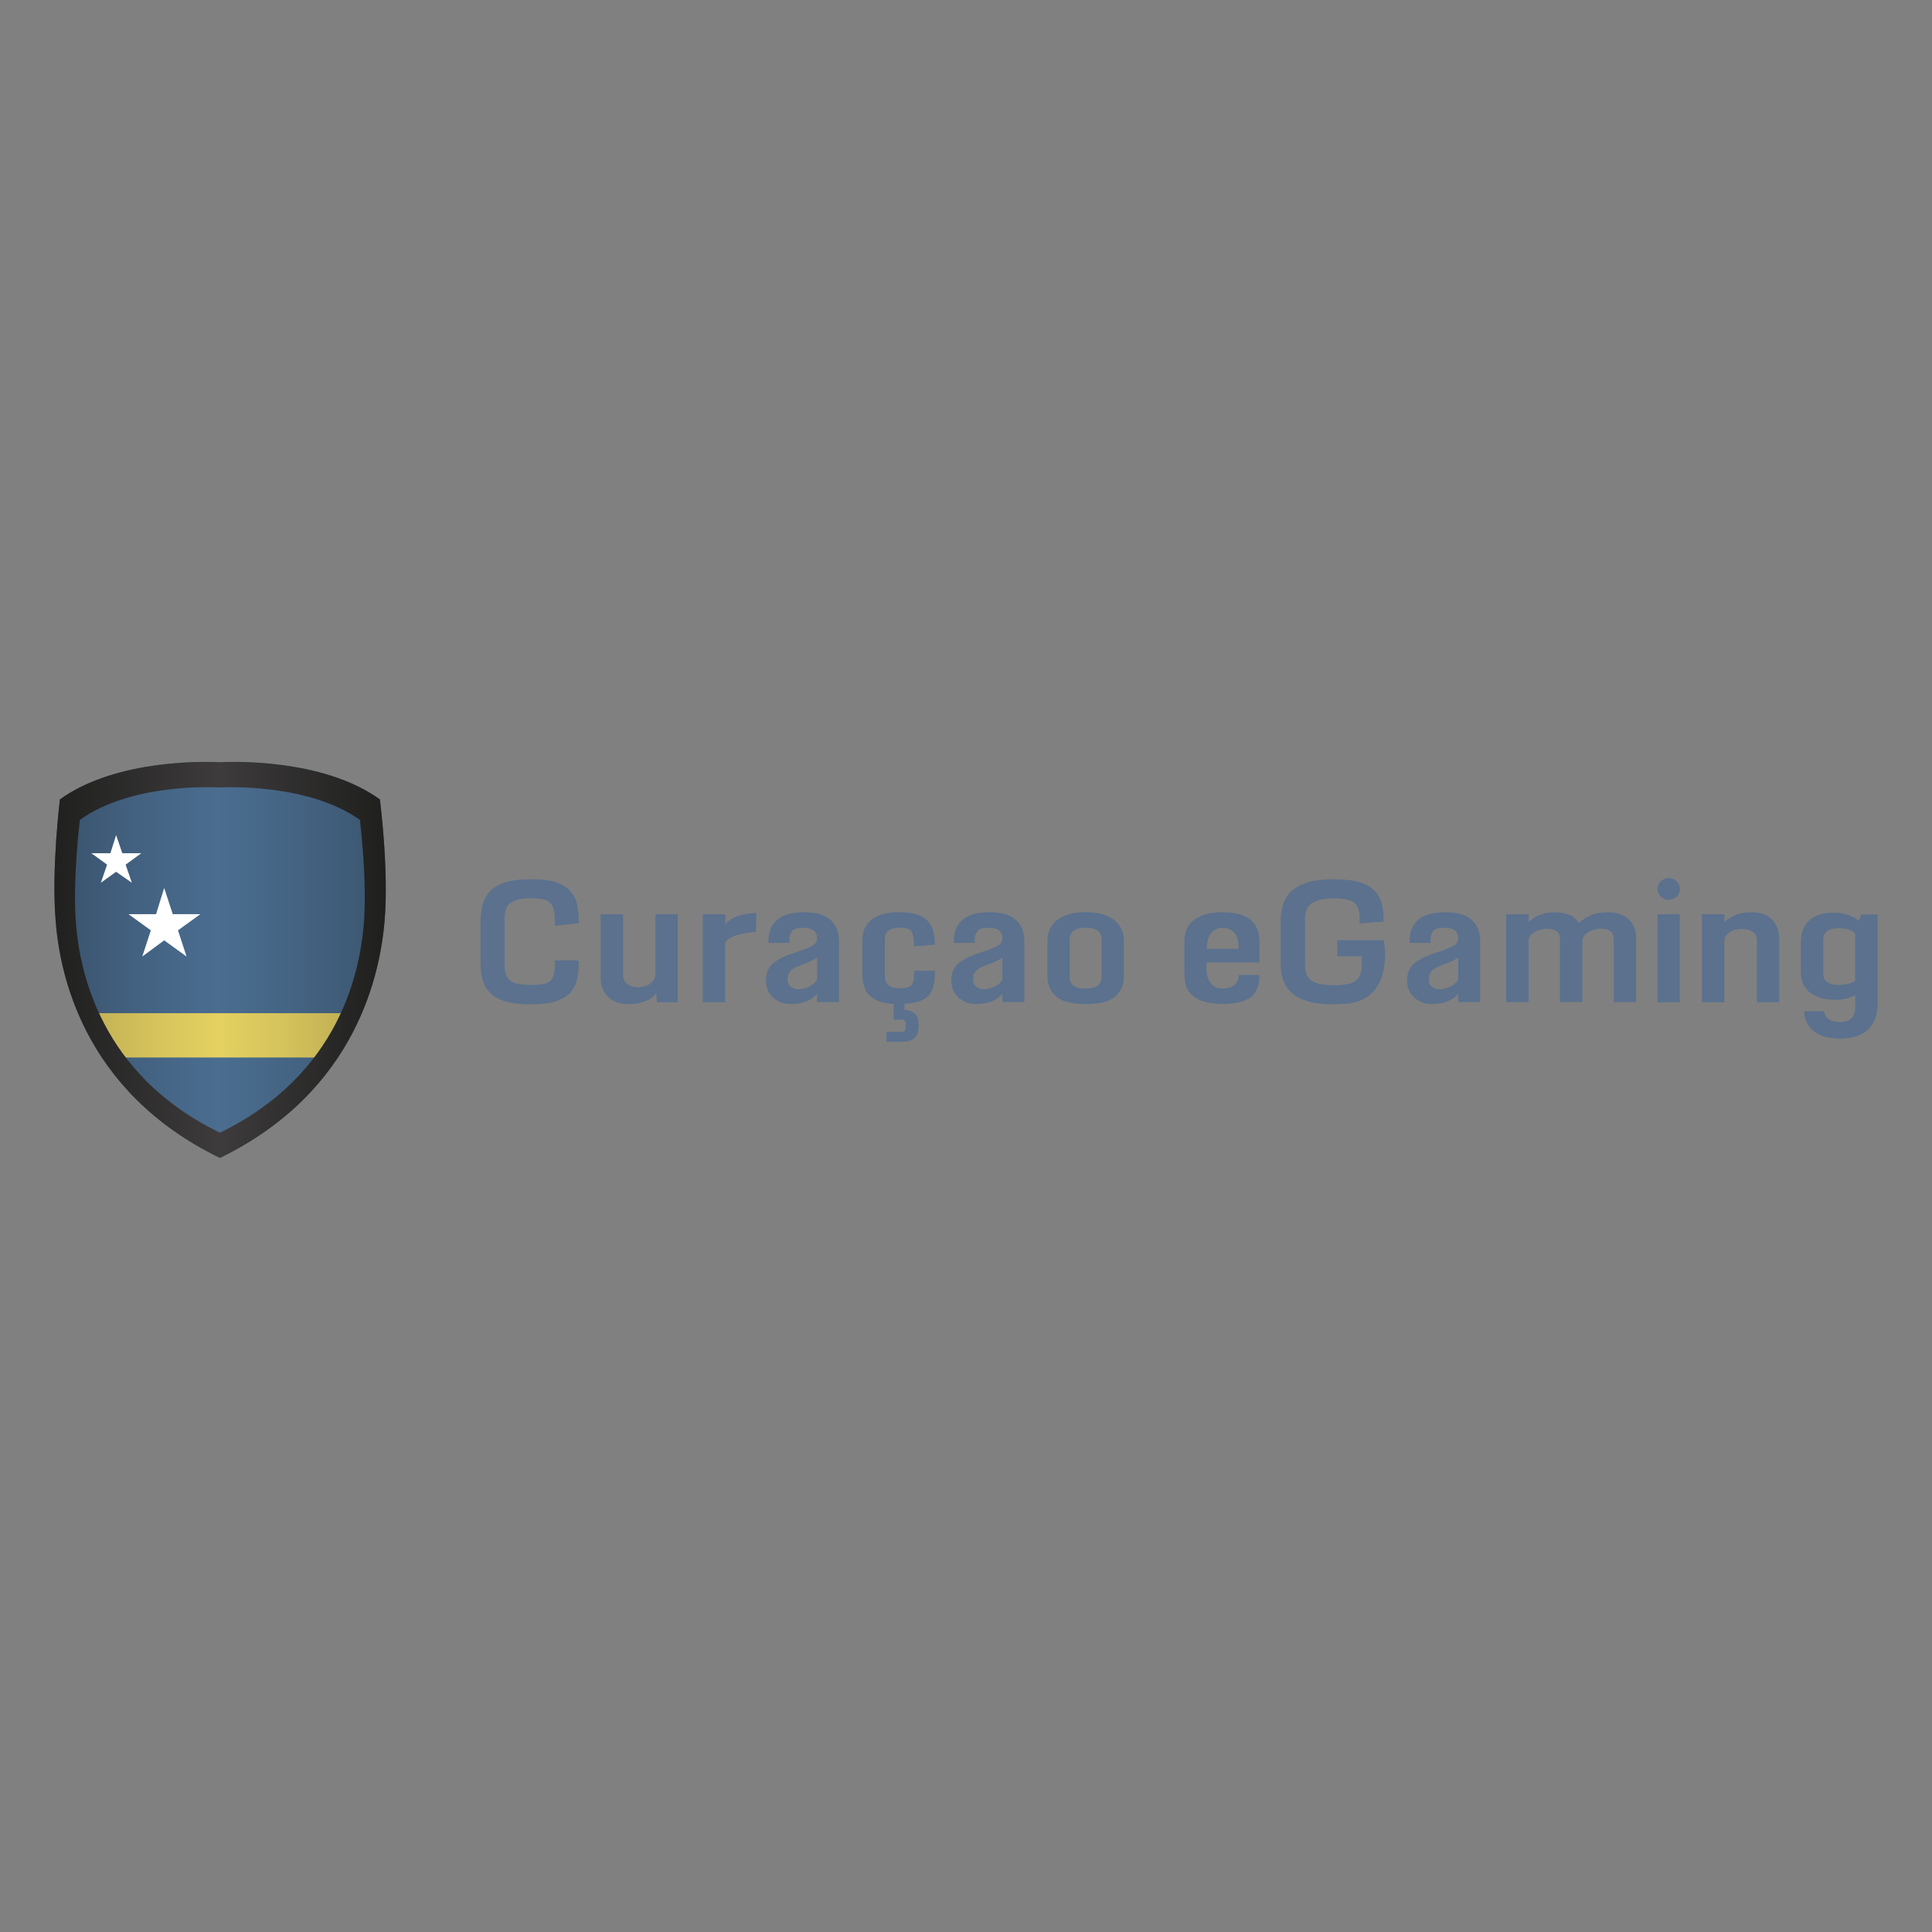 <svg width="142" height="142" viewBox="0 0 142 142" fill="none" xmlns="http://www.w3.org/2000/svg">
<rect x="0" y="0" width="142" height="142" fill="#808080" stroke="none"/>
<path d="M27.921 58.755C23.652 55.675 16.757 55.99 16.162 56.025C15.567 55.99 8.673 55.675 4.403 58.755C4.403 58.755 3.773 63.865 4.088 67.644C4.368 71.389 6.013 80.173 16.162 85.108V84.828V85.108C26.311 80.173 27.956 71.389 28.271 67.644C28.586 63.865 27.921 58.755 27.921 58.755Z" fill="url(#paint0_linear_7322_15925)"/>
<path d="M6.364 74.469L6.399 74.504L9.199 77.724H23.233L26.068 74.469" fill="url(#paint1_linear_7322_15925)"/>
<path d="M27.921 58.755C23.652 55.675 16.757 55.99 16.162 56.025C15.567 55.99 8.673 55.675 4.403 58.755C4.403 58.755 3.773 63.865 4.088 67.644C4.368 71.389 6.013 80.173 16.162 85.108V84.828V85.108C26.311 80.173 27.956 71.389 28.271 67.644C28.586 63.865 27.921 58.755 27.921 58.755ZM26.731 67.994C26.451 71.249 25.052 78.948 16.162 83.253V83.008V83.253C7.308 78.948 5.873 71.284 5.593 67.994C5.313 64.74 5.873 60.26 5.873 60.26C9.618 57.565 15.637 57.845 16.162 57.88C16.687 57.845 22.707 57.6 26.451 60.26C26.451 60.26 27.011 64.74 26.731 67.994Z" fill="url(#paint2_linear_7322_15925)"/>
<path d="M12.067 65.264L12.697 67.189H14.727L13.082 68.379L13.712 70.304L12.067 69.114L10.457 70.304L11.087 68.379L9.442 67.189H11.472L12.067 65.264Z" fill="white"/>
<path d="M8.534 61.38L8.989 62.71H10.389L9.234 63.55L9.689 64.879L8.534 64.075L7.415 64.879L7.87 63.55L6.715 62.71H8.114L8.534 61.38Z" fill="white"/>
<path d="M39.046 73.817C38.259 73.817 37.614 73.742 37.12 73.59C36.627 73.438 36.248 73.22 35.992 72.945C35.735 72.669 35.555 72.347 35.46 71.967C35.365 71.588 35.318 71.189 35.318 70.753V67.783C35.318 67.338 35.365 66.92 35.46 66.531C35.555 66.152 35.735 65.81 35.992 65.525C36.248 65.241 36.627 65.023 37.12 64.861C37.614 64.7 38.249 64.624 39.046 64.624C39.843 64.624 40.413 64.7 40.877 64.852C41.342 65.004 41.693 65.222 41.931 65.507C42.168 65.791 42.339 66.114 42.414 66.493C42.5 66.873 42.538 67.29 42.538 67.736V67.85L40.783 68.049V67.594C40.783 67.176 40.726 66.854 40.621 66.626C40.517 66.398 40.337 66.237 40.09 66.152C39.834 66.066 39.483 66.019 39.027 66.019C38.363 66.019 37.88 66.123 37.557 66.332C37.234 66.541 37.083 66.949 37.083 67.556V70.914C37.083 71.322 37.149 71.626 37.291 71.844C37.434 72.062 37.642 72.205 37.936 72.281C38.221 72.356 38.591 72.394 39.037 72.394C39.483 72.394 39.843 72.356 40.099 72.281C40.356 72.205 40.526 72.053 40.631 71.835C40.735 71.616 40.783 71.294 40.783 70.876V70.592H42.538V70.753C42.538 71.189 42.5 71.597 42.414 71.967C42.339 72.337 42.177 72.66 41.94 72.935C41.703 73.21 41.352 73.419 40.887 73.58C40.422 73.742 39.805 73.808 39.027 73.808L39.046 73.817Z" fill="#5B718E"/>
<path d="M46.162 73.798C45.545 73.798 45.052 73.618 44.691 73.258C44.331 72.897 44.151 72.451 44.151 71.901V67.195H45.792V71.645C45.792 71.873 45.849 72.053 45.963 72.186C46.077 72.318 46.219 72.413 46.38 72.48C46.551 72.537 46.722 72.565 46.883 72.565C47.082 72.565 47.282 72.527 47.481 72.461C47.68 72.394 47.841 72.28 47.974 72.138C48.107 71.986 48.173 71.797 48.173 71.55V67.195H49.815V73.666H48.278L48.23 72.954C48.097 73.22 47.841 73.428 47.443 73.58C47.044 73.732 46.617 73.808 46.172 73.808L46.162 73.798Z" fill="#5B718E"/>
<path d="M51.665 67.195H53.306V67.964C53.401 67.793 53.572 67.651 53.818 67.518C54.065 67.385 54.34 67.281 54.653 67.214C54.966 67.148 55.279 67.1 55.592 67.1L55.554 68.495C55.346 68.504 55.118 68.533 54.871 68.571C54.625 68.609 54.388 68.666 54.16 68.732C53.932 68.799 53.742 68.884 53.581 68.988C53.42 69.093 53.334 69.207 53.297 69.33V73.666H51.655V67.195H51.665Z" fill="#5B718E"/>
<path d="M58.173 73.799C57.623 73.799 57.167 73.637 56.816 73.315C56.465 72.992 56.295 72.565 56.295 72.034C56.295 71.73 56.361 71.455 56.484 71.218C56.608 70.981 56.835 70.763 57.167 70.554C57.499 70.355 57.964 70.155 58.581 69.966C59.084 69.804 59.454 69.653 59.691 69.52C59.928 69.387 60.052 69.207 60.052 68.979C60.052 68.713 59.976 68.523 59.814 68.391C59.653 68.258 59.397 68.191 59.027 68.191C58.619 68.191 58.344 68.267 58.221 68.429C58.088 68.59 58.021 68.799 58.021 69.045V69.301H56.484V69.112C56.484 68.486 56.693 67.983 57.111 67.613C57.528 67.243 58.182 67.053 59.065 67.053C59.71 67.053 60.222 67.138 60.602 67.328C60.981 67.508 61.247 67.764 61.418 68.087C61.589 68.41 61.664 68.799 61.664 69.245V73.647H60.052V73.02C59.881 73.248 59.748 73.362 59.406 73.533C59.065 73.704 58.647 73.789 58.173 73.789V73.799ZM58.723 72.707C58.923 72.707 59.16 72.65 59.425 72.537C59.691 72.423 59.9 72.252 60.052 72.015V70.374C59.938 70.459 59.767 70.563 59.53 70.668C59.293 70.772 59.036 70.876 58.761 70.981C58.401 71.114 58.173 71.256 58.059 71.417C57.945 71.578 57.888 71.749 57.888 71.939C57.888 72.195 57.964 72.394 58.116 72.518C58.268 72.641 58.467 72.707 58.714 72.707H58.723Z" fill="#5B718E"/>
<path d="M66.085 73.798C65.355 73.798 64.786 73.704 64.397 73.504C64.008 73.305 63.742 73.049 63.6 72.726C63.458 72.404 63.382 72.062 63.382 71.683V69.093C63.382 68.448 63.619 67.945 64.084 67.584C64.558 67.224 65.213 67.043 66.057 67.043C66.636 67.043 67.129 67.11 67.518 67.252C67.907 67.394 68.201 67.641 68.41 67.983C68.609 68.334 68.713 68.817 68.713 69.434L67.177 69.558C67.177 69.169 67.148 68.874 67.091 68.675C67.034 68.476 66.93 68.353 66.778 68.286C66.626 68.22 66.408 68.182 66.133 68.182C65.782 68.182 65.516 68.248 65.317 68.391C65.127 68.523 65.032 68.761 65.032 69.093V71.702C65.032 72.043 65.127 72.29 65.308 72.423C65.488 72.556 65.763 72.632 66.142 72.632C66.427 72.632 66.645 72.603 66.797 72.537C66.949 72.48 67.053 72.356 67.11 72.176C67.167 71.996 67.195 71.721 67.195 71.351H68.723C68.723 71.948 68.647 72.423 68.495 72.774C68.344 73.134 68.078 73.381 67.698 73.542C67.319 73.704 66.788 73.779 66.095 73.779L66.085 73.798ZM65.156 76.578V75.848H66.228C66.361 75.848 66.446 75.819 66.493 75.762C66.541 75.705 66.569 75.639 66.569 75.563V75.212C66.569 75.136 66.541 75.06 66.484 75.013C66.427 74.965 66.342 74.937 66.228 74.937H65.687V73.476H66.475V74.216C66.835 74.254 67.101 74.358 67.262 74.529C67.423 74.7 67.509 74.937 67.509 75.231V75.535C67.509 75.819 67.414 76.066 67.234 76.265C67.053 76.474 66.731 76.569 66.275 76.569H65.146L65.156 76.578Z" fill="#5B718E"/>
<path d="M71.797 73.799C71.247 73.799 70.791 73.637 70.44 73.315C70.089 72.992 69.918 72.565 69.918 72.034C69.918 71.73 69.985 71.455 70.108 71.218C70.231 70.981 70.459 70.763 70.791 70.554C71.123 70.355 71.588 70.155 72.205 69.966C72.708 69.804 73.078 69.653 73.315 69.52C73.552 69.387 73.675 69.207 73.675 68.979C73.675 68.713 73.6 68.523 73.438 68.391C73.277 68.258 73.021 68.191 72.651 68.191C72.243 68.191 71.968 68.267 71.844 68.429C71.712 68.59 71.645 68.799 71.645 69.045V69.301H70.108V69.112C70.108 68.486 70.317 67.983 70.734 67.613C71.152 67.243 71.806 67.053 72.689 67.053C73.334 67.053 73.846 67.138 74.226 67.328C74.605 67.508 74.871 67.764 75.042 68.087C75.212 68.41 75.288 68.799 75.288 69.245V73.647H73.675V73.02C73.505 73.248 73.372 73.362 73.03 73.533C72.689 73.704 72.271 73.789 71.797 73.789V73.799ZM72.347 72.707C72.546 72.707 72.784 72.65 73.049 72.537C73.315 72.423 73.524 72.252 73.675 72.015V70.374C73.562 70.459 73.391 70.563 73.154 70.668C72.916 70.772 72.66 70.876 72.385 70.981C72.025 71.114 71.797 71.256 71.683 71.417C71.569 71.578 71.512 71.749 71.512 71.939C71.512 72.195 71.588 72.394 71.74 72.518C71.892 72.641 72.091 72.707 72.338 72.707H72.347Z" fill="#5B718E"/>
<path d="M79.795 73.798C78.77 73.798 78.049 73.609 77.622 73.229C77.195 72.85 76.987 72.347 76.987 71.702V69.15C76.987 68.495 77.233 67.973 77.727 67.603C78.22 67.233 78.912 67.043 79.795 67.043C80.677 67.043 81.37 67.233 81.863 67.603C82.356 67.973 82.603 68.486 82.603 69.15V71.702C82.603 72.129 82.518 72.499 82.338 72.812C82.157 73.125 81.873 73.371 81.465 73.542C81.057 73.713 80.506 73.798 79.804 73.798H79.795ZM79.795 72.66C80.146 72.66 80.43 72.594 80.639 72.461C80.848 72.328 80.962 72.1 80.962 71.768V69.074C80.962 68.742 80.857 68.514 80.658 68.381C80.459 68.248 80.165 68.182 79.795 68.182C79.425 68.182 79.159 68.248 78.941 68.381C78.732 68.514 78.618 68.742 78.618 69.074V71.768C78.618 72.1 78.723 72.328 78.922 72.461C79.121 72.594 79.415 72.66 79.785 72.66H79.795Z" fill="#5B718E"/>
<path d="M101.701 69.102H98.295V70.279H100.088V70.924C100.088 71.332 100.012 71.645 99.861 71.853C99.709 72.072 99.491 72.224 99.187 72.299C98.883 72.375 98.504 72.413 98.049 72.413C97.593 72.413 97.223 72.375 96.9 72.299C96.587 72.224 96.341 72.072 96.17 71.853C95.999 71.645 95.914 71.332 95.914 70.924V67.565C95.914 66.958 96.104 66.55 96.483 66.341C96.872 66.133 97.394 66.028 98.049 66.028C98.703 66.028 99.206 66.123 99.5 66.322C99.794 66.522 99.936 66.92 99.936 67.518V67.869L101.692 67.736V67.594C101.692 67.176 101.644 66.778 101.559 66.417C101.464 66.057 101.284 65.744 101.028 65.469C100.771 65.203 100.411 64.994 99.927 64.842C99.453 64.7 98.826 64.624 98.049 64.624C97.27 64.624 96.606 64.7 96.094 64.861C95.582 65.023 95.183 65.241 94.889 65.525C94.605 65.81 94.405 66.142 94.291 66.531C94.178 66.911 94.121 67.328 94.121 67.783V70.743C94.121 71.189 94.178 71.588 94.291 71.967C94.415 72.337 94.614 72.66 94.899 72.935C95.183 73.22 95.591 73.428 96.094 73.59C96.606 73.742 97.261 73.817 98.049 73.817C98.21 73.817 98.352 73.799 98.494 73.789H98.513C102.64 73.799 101.711 69.102 101.711 69.102H101.701Z" fill="#5B718E"/>
<path d="M87.053 71.635V69.112C87.053 68.457 87.299 67.945 87.802 67.584C88.305 67.224 88.969 67.053 89.814 67.053C90.81 67.053 91.512 67.243 91.939 67.622C92.366 68.002 92.565 68.523 92.565 69.169V70.734H88.694C88.694 70.734 88.391 72.65 89.871 72.65C90.819 72.65 91.047 72.062 91.047 71.664H92.565C92.565 72.461 92.337 73.02 91.891 73.324C91.445 73.628 90.762 73.789 89.842 73.789C89.32 73.789 88.846 73.723 88.419 73.59C87.992 73.457 87.669 73.239 87.423 72.926C87.176 72.612 87.062 72.176 87.062 71.626L87.053 71.635ZM91.019 69.738C91.019 69.738 91.218 68.201 89.852 68.201C88.618 68.201 88.694 69.738 88.694 69.738H91.019Z" fill="#5B718E"/>
<path d="M105.297 73.799C104.747 73.799 104.291 73.637 103.94 73.315C103.589 72.992 103.418 72.565 103.418 72.034C103.418 71.73 103.485 71.455 103.608 71.218C103.732 70.981 103.959 70.763 104.291 70.554C104.623 70.355 105.088 70.155 105.705 69.966C106.208 69.804 106.578 69.653 106.815 69.52C107.052 69.387 107.175 69.207 107.175 68.979C107.175 68.713 107.1 68.523 106.938 68.391C106.777 68.258 106.521 68.191 106.151 68.191C105.743 68.191 105.468 68.267 105.344 68.429C105.212 68.59 105.145 68.799 105.145 69.045V69.301H103.608V69.112C103.608 68.486 103.817 67.983 104.234 67.613C104.652 67.243 105.306 67.053 106.189 67.053C106.834 67.053 107.346 67.138 107.726 67.328C108.105 67.508 108.371 67.764 108.542 68.087C108.712 68.41 108.788 68.799 108.788 69.245V73.647H107.175V73.02C107.005 73.248 106.872 73.362 106.53 73.533C106.189 73.704 105.771 73.789 105.297 73.789V73.799ZM105.847 72.707C106.046 72.707 106.284 72.65 106.549 72.537C106.815 72.423 107.024 72.252 107.175 72.015V70.374C107.062 70.459 106.891 70.563 106.654 70.668C106.416 70.772 106.16 70.876 105.885 70.981C105.525 71.114 105.297 71.256 105.183 71.417C105.069 71.578 105.012 71.749 105.012 71.939C105.012 72.195 105.088 72.394 105.24 72.518C105.392 72.641 105.591 72.707 105.838 72.707H105.847Z" fill="#5B718E"/>
<path d="M110.714 67.195H112.356V67.774C112.422 67.707 112.536 67.613 112.697 67.499C112.858 67.385 113.077 67.281 113.333 67.195C113.589 67.11 113.902 67.053 114.262 67.053C114.68 67.053 115.04 67.119 115.344 67.243C115.648 67.366 115.875 67.575 116.046 67.85C116.283 67.613 116.577 67.423 116.919 67.271C117.26 67.119 117.687 67.053 118.2 67.053C118.826 67.053 119.319 67.224 119.689 67.556C120.059 67.888 120.249 68.334 120.249 68.874V73.656H118.608V69.074C118.608 68.732 118.522 68.514 118.333 68.41C118.152 68.305 117.934 68.258 117.678 68.258C117.488 68.258 117.289 68.286 117.08 68.353C116.872 68.419 116.701 68.514 116.549 68.647C116.407 68.78 116.321 68.941 116.302 69.131V73.647H114.661V69.074C114.661 68.732 114.566 68.514 114.376 68.41C114.187 68.305 113.959 68.258 113.703 68.258C113.503 68.258 113.304 68.296 113.096 68.362C112.887 68.429 112.707 68.542 112.564 68.675C112.422 68.818 112.346 68.988 112.346 69.207V73.656H110.705V67.195H110.714Z" fill="#5B718E"/>
<path d="M122.621 64.539H122.678C123.114 64.539 123.475 64.899 123.475 65.336C123.475 65.772 123.114 66.133 122.678 66.133H122.621C122.185 66.133 121.824 65.772 121.824 65.336C121.824 64.899 122.185 64.539 122.621 64.539ZM121.834 67.195H123.465V73.666H121.834V67.195Z" fill="#5B718E"/>
<path d="M125.097 67.195H126.738V67.764C126.985 67.556 127.26 67.376 127.564 67.252C127.867 67.119 128.247 67.053 128.721 67.053C129.196 67.053 129.604 67.138 129.898 67.319C130.201 67.499 130.42 67.736 130.562 68.03C130.704 68.324 130.771 68.656 130.771 69.026V73.666H129.129V69.112C129.129 68.884 129.072 68.713 128.949 68.59C128.826 68.466 128.683 68.391 128.513 68.343C128.342 68.296 128.162 68.277 127.991 68.277C127.792 68.277 127.602 68.315 127.403 68.381C127.203 68.448 127.052 68.561 126.919 68.704C126.786 68.846 126.729 69.017 126.729 69.235V73.666H125.088V67.195H125.097Z" fill="#5B718E"/>
<path d="M135.068 76.322C133.645 76.322 132.611 75.544 132.611 74.33H134.063C134.12 74.842 134.594 75.117 135.182 75.127C136.368 75.146 136.359 74.301 136.359 73.855V73.144C136.169 73.258 135.932 73.343 135.666 73.4C135.4 73.457 135.135 73.485 134.888 73.485C134.11 73.485 133.494 73.305 133.038 72.954C132.583 72.603 132.365 72.11 132.365 71.474V69.159C132.365 68.789 132.44 68.448 132.602 68.135C132.753 67.821 133.019 67.565 133.38 67.366C133.74 67.167 134.224 67.081 134.831 67.081C135.192 67.081 135.533 67.138 135.856 67.262C136.178 67.376 136.444 67.518 136.643 67.689L136.786 67.214H138V73.76C138 74.557 137.772 75.193 137.317 75.648C136.862 76.104 136.112 76.341 135.078 76.341L135.068 76.322ZM135.154 72.385C135.429 72.385 135.676 72.356 135.875 72.299C136.084 72.243 136.235 72.176 136.349 72.1V68.666C136.349 68.58 136.245 68.486 136.027 68.381C135.808 68.277 135.524 68.22 135.154 68.22C134.784 68.22 134.49 68.286 134.3 68.429C134.101 68.571 134.006 68.799 134.006 69.121V71.531C134.006 71.853 134.11 72.081 134.328 72.205C134.547 72.328 134.822 72.394 135.163 72.394L135.154 72.385Z" fill="#5B718E"/>
<defs>
<linearGradient id="paint0_linear_7322_15925" x1="3.969" y1="70.545" x2="28.349" y2="70.545" gradientUnits="userSpaceOnUse">
<stop stop-color="#39526B"/>
<stop offset="0.281" stop-color="#446383"/>
<stop offset="0.498" stop-color="#4A6D90"/>
<stop offset="0.736" stop-color="#446382"/>
<stop offset="1" stop-color="#3B556E"/>
</linearGradient>
<linearGradient id="paint1_linear_7322_15925" x1="6.35" y1="76.095" x2="26.061" y2="76.095" gradientUnits="userSpaceOnUse">
<stop stop-color="#C1B055"/>
<stop offset="0.271" stop-color="#D7C45C"/>
<stop offset="0.498" stop-color="#E4D161"/>
<stop offset="0.716" stop-color="#D6C45C"/>
<stop offset="1" stop-color="#BEAD54"/>
</linearGradient>
<linearGradient id="paint2_linear_7322_15925" x1="3.969" y1="70.545" x2="28.349" y2="70.545" gradientUnits="userSpaceOnUse">
<stop stop-color="#20201F"/>
<stop offset="0.499" stop-color="#3D3B3B"/>
<stop offset="1" stop-color="#1F1F1E"/>
</linearGradient>
</defs>
</svg>

